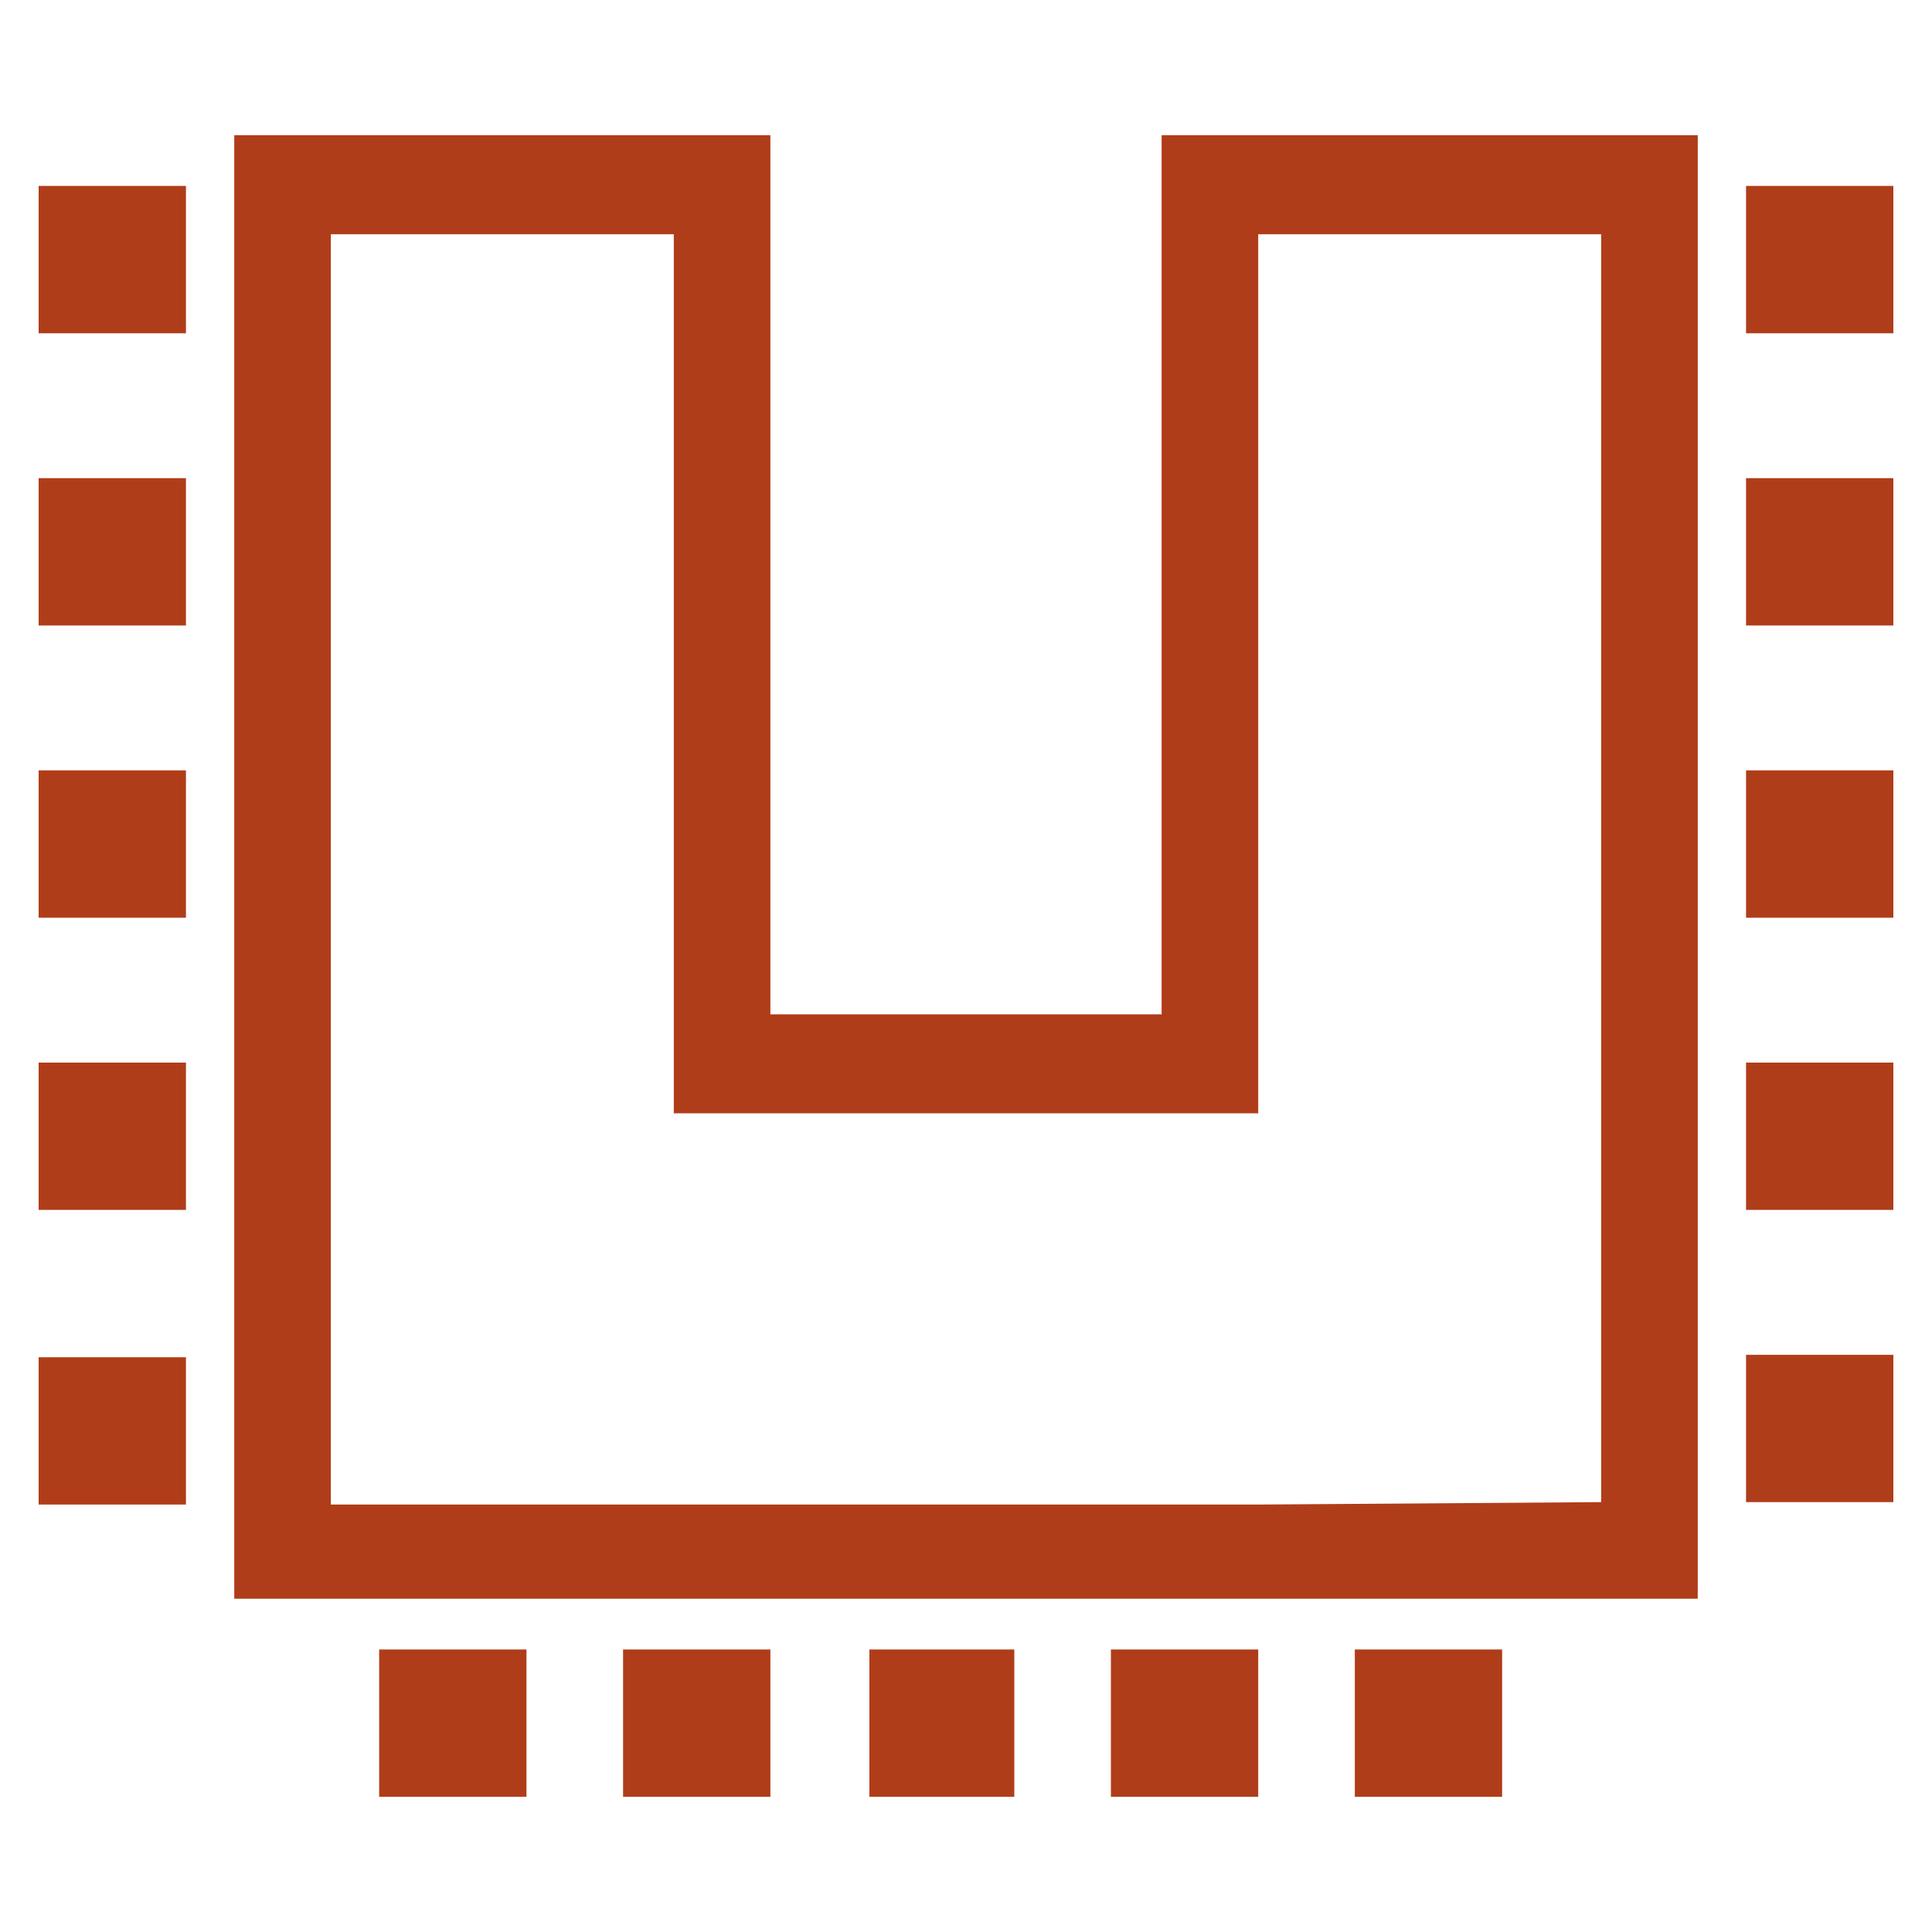 <?xml version="1.0" encoding="utf-8"?>
<!-- Generator: Adobe Illustrator 27.9.0, SVG Export Plug-In . SVG Version: 6.00 Build 0)  -->
<svg version="1.1" id="Layer_1" xmlns="http://www.w3.org/2000/svg" xmlns:xlink="http://www.w3.org/1999/xlink" x="0px" y="0px"
	 viewBox="0 0 80 80" fill="#B03D19" style="enable-background:new 0 0 80 80;" xml:space="preserve">
<g>
	<g>
		<path d="M72.3,62.2v-6.1h6.1v6.1H72.3z M72.3,44h6.1v6.1h-6.1V44z M72.3,31.9h6.1V38h-6.1V31.9z M72.3,19.8h6.1v6.1h-6.1V19.8z
			 M72.3,7.7h6.1v6.1h-6.1V7.7z M9.7,66.3V42V5.6h22.2V42h16.2V5.6h22.2V42v22.2v2H31.9H9.7z M66.3,62.2V9.7H52.1v36.4H27.9V9.7
			H13.7v52.6h14.2h24.2L66.3,62.2L66.3,62.2z M1.6,56.2h6.1v6.1H1.6V56.2z M1.6,44h6.1v6.1H1.6V44z M1.6,31.9h6.1V38H1.6V31.9z
			 M1.6,19.8h6.1v6.1H1.6V19.8z M1.6,7.7h6.1v6.1H1.6V7.7z M21.8,74.4h-6.1v-6.1h6.1V74.4z M31.9,74.4h-6.1v-6.1h6.1V74.4z M42,74.4
			H36v-6.1H42V74.4z M52.1,74.4h-6.1v-6.1h6.1V74.4z M62.2,74.4h-6.1v-6.1h6.1V74.4z"/>
	</g>
</g>
</svg>
